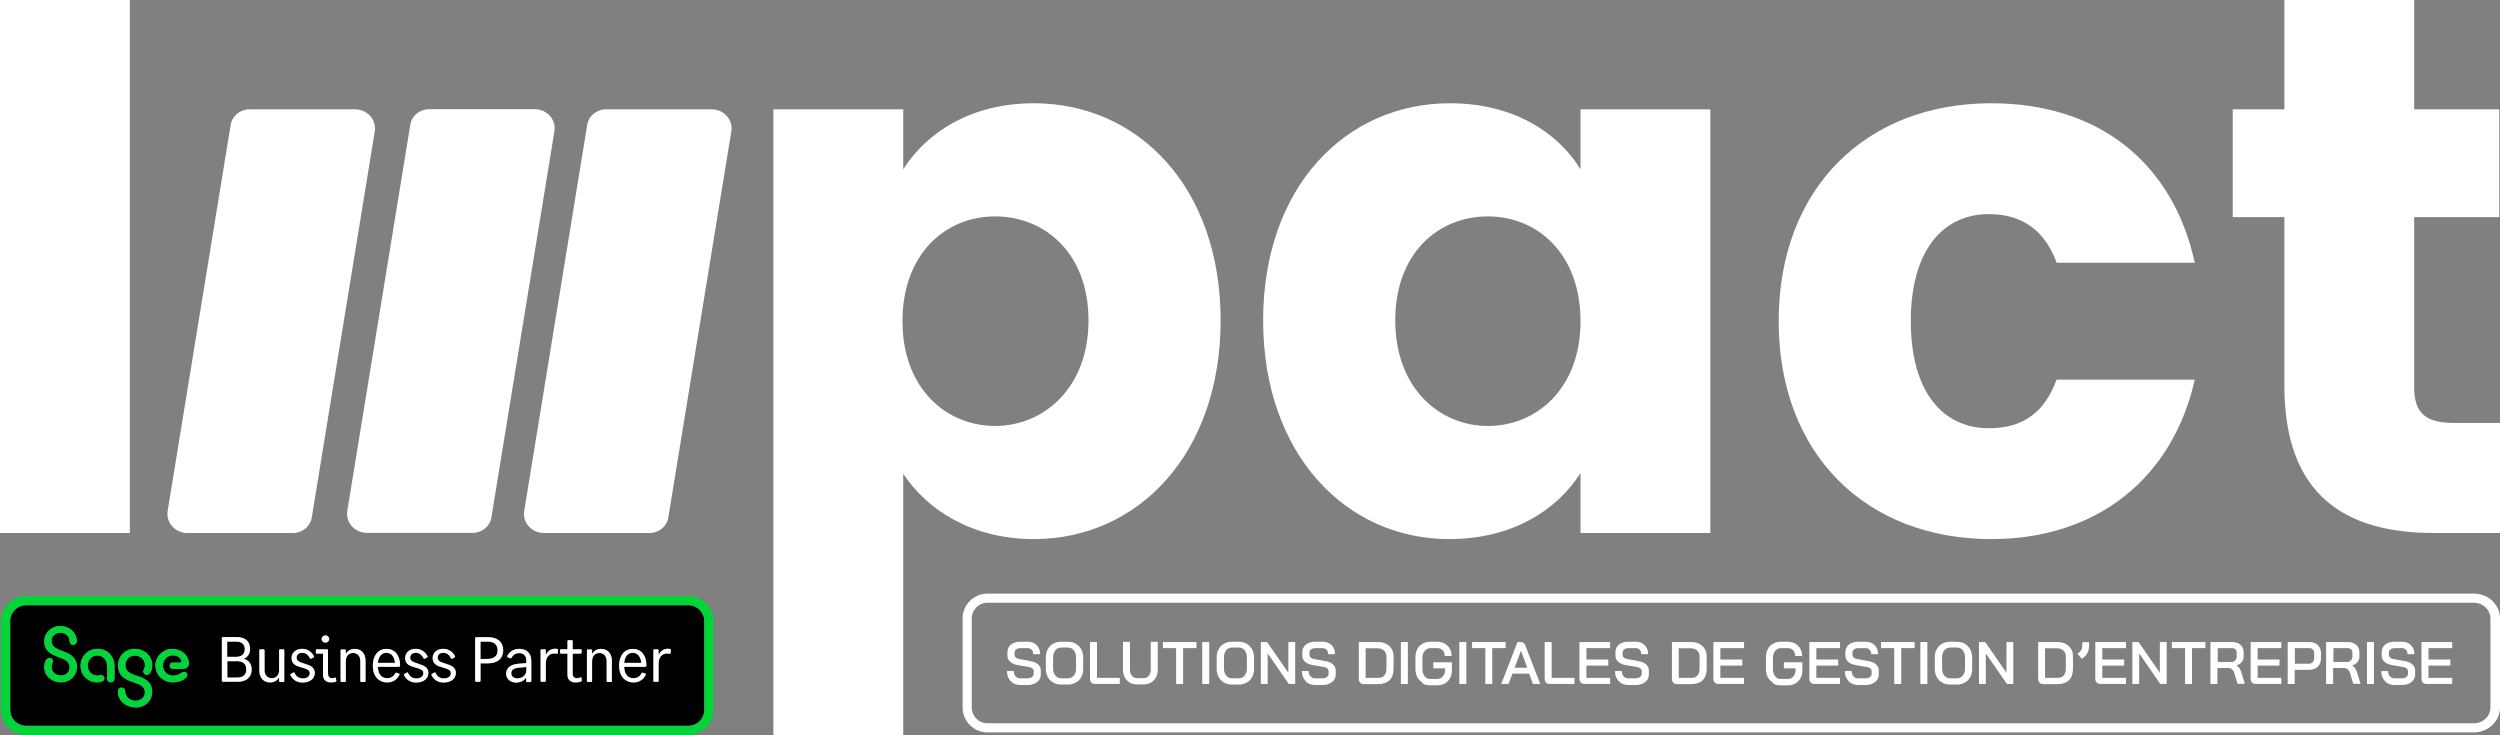 <svg xmlns="http://www.w3.org/2000/svg" id="Calque_2" data-name="Calque 2" viewBox="0 0 164.63 48.4"><rect x="0" y="0" width="164.63" height="48.4" fill="#808080" stroke="none"/><defs><style>      .cls-1, .cls-2, .cls-3 {        stroke-width: 0px;      }      .cls-2 {        fill: #fff;      }      .cls-3 {        fill: #00d639;      }    </style></defs><g id="Calque_1-2" data-name="Calque 1"><g><g><path class="cls-2" d="M0,0h8.55v35.1H0V0ZM130.98,14.1c2.35,0,3.75,1.25,4.45,3.2h9.1c-1.45-6.65-6.4-10.5-13.4-10.5-8.2,0-14,5.55-14,14.35s5.8,14.35,14,14.35c7,0,11.95-4.05,13.4-10.5h-9.1c-.75,2.05-2.1,3.2-4.45,3.2-3.05,0-5.15-2.4-5.15-7.05s2.1-7.05,5.15-7.05ZM80.38,21.1c0,8.8-5.45,14.4-12.3,14.4-4.1,0-7.05-1.95-8.6-4.3v17.2h-8.55V7.2h8.55v3.95c1.55-2.45,4.5-4.35,8.6-4.35,6.85,0,12.3,5.5,12.3,14.3ZM71.68,21.1c0-4.45-2.9-6.85-6.15-6.85s-6.1,2.45-6.1,6.9,2.9,6.9,6.1,6.9,6.15-2.5,6.15-6.95ZM104.08,7.2h8.55v27.9h-8.55v-3.95c-1.55,2.45-4.5,4.35-8.65,4.35-6.8,0-12.25-5.6-12.25-14.4s5.45-14.3,12.3-14.3c4.15,0,7.1,1.9,8.6,4.35v-3.95ZM104.08,21.15c0-4.45-2.85-6.9-6.1-6.9s-6.1,2.4-6.1,6.85,2.9,6.95,6.1,6.95,6.1-2.45,6.1-6.9ZM161.58,27.85c-1.9,0-2.6-.7-2.6-2.35v-11.2h5.6v-7.1h-5.6V0h-8.55v7.2s-3.4,0-3.4,0v7.1h3.4v11.1c0,7.25,4.05,9.7,9.85,9.7h4.35v-7.25h-3.05ZM35.22,7.19h-6.96c-.62,0-1.15.43-1.24,1.02l-4.15,25.43c-.06.36.05.73.3,1.01.25.28.61.44.99.44h6.96c.62,0,1.15-.43,1.24-1.02l4.15-25.43c.06-.36-.05-.73-.3-1.01-.25-.28-.61-.44-.99-.44Z"></path><path class="cls-2" d="M24.68,8.65l-4.15,25.43c-.1.59-.62,1.02-1.24,1.02h-6.96c-.38,0-.74-.16-.99-.44-.25-.28-.36-.65-.3-1.01l4.15-25.43c.1-.59.62-1.02,1.24-1.02h6.96c.38,0,.74.16.99.44.25.28.36.65.3,1.01ZM47.86,7.64c-.25-.28-.61-.44-.99-.44h-6.96c-.62,0-1.15.43-1.24,1.02l-4.15,25.43c-.06.36.05.73.3,1.01.25.28.61.44.99.44h6.96c.62,0,1.15-.43,1.24-1.02l4.15-25.43c.06-.36-.05-.73-.3-1.01Z"></path></g><g><path class="cls-1" d="M25.45,42.99c-.29,0-.52.2-.56.66h1.13c-.05-.46-.27-.66-.57-.66Z"></path><path class="cls-1" d="M16.12,42.75c0-.35-.24-.5-.54-.5h-.62v1.01h.62c.3,0,.54-.16.54-.5Z"></path><path class="cls-1" d="M33.66,44.34c0,.24.2.34.42.34.29,0,.57-.2.57-.52v-.23l-.44.04c-.37.03-.56.15-.56.37Z"></path><path class="cls-1" d="M15.64,43.54h-.67v1.08h.67c.33,0,.58-.17.58-.54s-.25-.54-.58-.54Z"></path><path class="cls-1" d="M32.16,42.26h-.52v1.14h.52c.35,0,.61-.18.61-.56s-.26-.57-.61-.57Z"></path><path class="cls-1" d="M41.67,42.99c-.29,0-.52.2-.56.66h1.13c-.05-.46-.27-.66-.57-.66Z"></path><path class="cls-1" d="M45.33,39.85H1.71c-.58,0-1.04.47-1.04,1.04v5.86c0,.58.47,1.04,1.04,1.04h43.63c.58,0,1.04-.47,1.04-1.04v-5.86c0-.58-.47-1.04-1.04-1.04ZM21.43,41.84c.13,0,.25.1.25.24s-.12.24-.25.24c-.13,0-.25-.11-.25-.24s.12-.24.25-.24ZM4.01,44.93c-.6,0-1.1-.42-1.1-1,0-.36.17-.61.34-.61.15,0,.23.09.23.22,0,.11-.09.16-.09.36,0,.36.29.58.62.58.34,0,.57-.24.57-.53,0-.36-.23-.51-.7-.67-.53-.19-.97-.42-.97-1.05,0-.57.46-1.01,1.05-1.01s1.08.41,1.09.99c0,.16-.11.25-.24.25s-.23-.09-.23-.24c0-.32-.28-.56-.62-.56-.32,0-.57.23-.57.54,0,.34.23.49.7.66.51.18.97.4.97,1.05,0,.56-.44,1.01-1.05,1.01ZM7.54,44.7c0,.14-.11.23-.24.23s-.24-.09-.24-.23v-.8c0-.44-.25-.74-.65-.74-.35,0-.63.3-.63.67,0,.35.27.65.62.65.13,0,.18-.03.26-.03.11,0,.22.09.22.22,0,.17-.21.26-.47.26-.6,0-1.1-.48-1.1-1.1s.51-1.11,1.12-1.11c.66,0,1.12.49,1.12,1.16v.81ZM8.91,46.59c-.62,0-1.14-.45-1.14-1.02,0-.19.11-.28.24-.28s.23.08.24.24c0,.36.3.63.66.63.38,0,.64-.24.64-.56,0-.36-.28-.51-.75-.66-.55-.18-1.02-.42-1.02-1.1,0-.62.48-1.1,1.1-1.1s1.15.46,1.15,1.06c0,.37-.15.65-.36.65-.14,0-.23-.1-.23-.22s.11-.18.11-.41c0-.38-.3-.64-.66-.64s-.63.27-.63.62c0,.4.28.56.75.72.54.18,1.02.4,1.02,1.05,0,.58-.46,1.04-1.11,1.04ZM11.37,43.16c-.36,0-.65.31-.65.67s.3.67.66.67c.42,0,.56-.25.73-.25.15,0,.22.09.22.2,0,.1-.07.19-.23.3-.17.1-.42.19-.73.19-.62,0-1.14-.49-1.14-1.1s.5-1.1,1.11-1.1,1.09.43,1.09.97c0,.21-.15.34-.4.34h-.64c-.13,0-.22-.09-.22-.21s.09-.2.22-.2h.48s.08-.02.08-.07c0-.16-.21-.41-.59-.41ZM15.64,44.9h-.97s-.06-.02-.06-.05v-2.84s.03-.05.06-.05h.91c.54,0,.89.26.89.77,0,.33-.16.55-.42.66.33.1.53.34.53.71,0,.53-.37.81-.93.81ZM18.72,44.86s-.02.05-.05.05h-.24s-.05-.02-.05-.05v-.26c-.12.22-.34.34-.59.34-.41,0-.71-.28-.71-.77v-1.36s.02-.05.05-.05h.24s.05.02.05.05v1.31c0,.36.2.54.48.54s.48-.19.48-.54v-1.31s.02-.05.05-.05h.24s.05.02.05.05v2.05ZM19.94,44.94c-.42,0-.67-.2-.82-.5-.01-.03-.02-.05.02-.06l.18-.1s.05-.01.06.01c.13.27.32.38.55.38.26,0,.47-.12.47-.35s-.25-.29-.53-.37c-.32-.09-.67-.2-.67-.62,0-.38.32-.61.69-.61s.65.21.79.5c.01.02,0,.05-.02.06l-.18.09s-.04,0-.06-.02c-.13-.25-.3-.37-.52-.37-.2,0-.37.11-.37.32,0,.23.24.31.51.39.32.1.69.2.69.61s-.36.63-.79.63ZM22.13,44.88c-.07.04-.2.06-.32.06-.35,0-.54-.2-.54-.5v-1.4h-.42s-.05-.02-.05-.05v-.19s.02-.04.05-.04h.71s.04.02.04.04v1.58c0,.18.1.28.27.28.07,0,.13,0,.21-.04.03,0,.04,0,.04.03l.03.19s0,.03-.02.04ZM24.07,44.86s-.02.05-.05.05h-.25s-.04-.02-.04-.05v-1.31c0-.36-.2-.55-.48-.55s-.48.19-.48.55v1.31s-.02.05-.05.05h-.24s-.05-.02-.05-.05v-2.05s.01-.04.05-.04h.24s.05.02.05.04v.26c.12-.22.34-.34.59-.34.4,0,.71.28.71.77v1.36ZM26.28,43.91h-1.4c.03.52.27.75.61.75.25,0,.42-.11.55-.34.02-.03.04-.03.07-.02l.17.06s.05.03.03.06c-.13.28-.4.52-.81.52-.55,0-.95-.4-.95-1.11s.4-1.1.9-1.1.89.4.89,1.09c0,.06-.02.09-.07.09ZM27.42,44.94c-.42,0-.67-.2-.82-.5-.01-.03-.02-.05.02-.06l.18-.1s.05-.01.06.01c.13.27.32.38.55.38.26,0,.47-.12.47-.35s-.25-.29-.53-.37c-.32-.09-.67-.2-.67-.62,0-.38.32-.61.69-.61s.65.21.79.5c.01.02,0,.05-.02.06l-.18.09s-.04,0-.06-.02c-.13-.25-.3-.37-.52-.37-.2,0-.37.11-.37.32,0,.23.24.31.51.39.32.1.69.2.69.61s-.36.63-.79.63ZM29.23,44.94c-.42,0-.67-.2-.82-.5-.01-.03-.02-.05.02-.06l.18-.1s.05-.01.06.01c.13.27.32.38.55.38.26,0,.47-.12.47-.35s-.25-.29-.53-.37c-.32-.09-.67-.2-.67-.62,0-.38.32-.61.69-.61s.65.21.79.5c.01.02,0,.05-.02.06l-.18.09s-.04,0-.06-.02c-.13-.25-.3-.37-.52-.37-.2,0-.37.11-.37.32,0,.23.24.31.51.39.32.1.69.2.69.61s-.36.63-.79.63ZM32.16,43.68h-.51v1.17s-.01.05-.05.05h-.24s-.06-.02-.06-.05v-2.84s.03-.05.06-.05h.81c.59,0,.98.31.98.86s-.39.86-.98.86ZM34.99,44.86s-.01.05-.05.05h-.24s-.04-.02-.04-.05v-.26c-.13.21-.37.34-.66.34-.4,0-.66-.25-.66-.58,0-.4.31-.62.82-.66l.51-.04v-.15c0-.34-.19-.51-.46-.51-.22,0-.4.08-.54.34-.02.02-.04.02-.07,0l-.17-.08s-.03-.04-.02-.07c.15-.27.41-.47.82-.47.46,0,.77.29.77.78v1.35ZM36.75,42.79l-.03.23s-.03.05-.05.04c-.06-.02-.11-.03-.16-.03-.32,0-.57.24-.57.66v1.16s-.02.05-.05.05h-.24s-.05-.02-.05-.05v-2.05s.01-.04.05-.04h.24s.05.02.05.04v.34c.12-.28.36-.42.61-.42.05,0,.1,0,.16.02.03,0,.04.02.04.05ZM38.29,44.86c-.09.05-.24.08-.38.08-.35,0-.54-.2-.54-.5v-1.4h-.45s-.04-.02-.04-.05v-.19s.02-.04.04-.04h.45v-.55s.02-.05.05-.05h.24s.05.02.05.05v.55h.55s.04.01.04.04v.19s-.02.05-.04.05h-.55v1.34c0,.18.11.28.27.28.09,0,.17-.02.26-.05.03-.01.05,0,.05.02l.02.19s0,.03-.02.04ZM40.29,44.86s-.02.05-.05.05h-.25s-.04-.02-.04-.05v-1.31c0-.36-.2-.55-.48-.55s-.48.19-.48.55v1.31s-.02.05-.05.05h-.24s-.05-.02-.05-.05v-2.05s.01-.04.05-.04h.24s.05.02.05.04v.26c.12-.22.34-.34.59-.34.4,0,.71.28.71.77v1.36ZM42.5,43.91h-1.4c.03.52.27.75.61.75.25,0,.42-.11.55-.34.02-.03.04-.03.07-.02l.17.06s.05.03.03.06c-.13.28-.4.52-.81.52-.55,0-.95-.4-.95-1.11s.4-1.1.9-1.1.89.4.89,1.09c0,.06-.02.09-.07.09ZM44.18,42.79l-.03.23s-.03.05-.05.04c-.06-.02-.11-.03-.16-.03-.32,0-.57.24-.57.66v1.16s-.02.05-.05.05h-.24s-.05-.02-.05-.05v-2.05s.01-.04.05-.04h.24s.05.02.05.04v.34c.12-.28.36-.42.61-.42.05,0,.1,0,.16.02.03,0,.04.02.04.05Z"></path><path class="cls-3" d="M45.33,39.25H1.71c-.91,0-1.64.74-1.64,1.64v5.86c0,.91.74,1.64,1.64,1.64h43.63c.91,0,1.65-.74,1.65-1.64v-5.86c0-.91-.74-1.64-1.64-1.64ZM46.38,46.76c0,.58-.47,1.04-1.04,1.04H1.71c-.58,0-1.04-.47-1.04-1.04v-5.86c0-.58.47-1.04,1.04-1.04h43.63c.58,0,1.04.47,1.04,1.04v5.86Z"></path><path class="cls-3" d="M4.1,42.87c-.47-.17-.7-.32-.7-.66,0-.31.24-.54.57-.54.34,0,.62.24.62.56,0,.15.11.24.23.24s.24-.09.24-.25c-.01-.57-.5-.99-1.09-.99s-1.05.45-1.05,1.01c0,.63.44.86.97,1.05.47.17.7.32.7.67,0,.29-.23.53-.57.53s-.62-.23-.62-.58c0-.2.09-.25.09-.36,0-.13-.09-.22-.23-.22-.17,0-.34.25-.34.61,0,.57.5,1,1.1,1s1.05-.45,1.05-1.01c0-.65-.46-.86-.97-1.05Z"></path><path class="cls-3" d="M6.42,42.73c-.61,0-1.12.47-1.12,1.11s.5,1.1,1.1,1.1c.27,0,.47-.09.47-.26,0-.13-.11-.22-.22-.22-.08,0-.13.03-.26.03-.34,0-.62-.3-.62-.65,0-.38.28-.67.63-.67.4,0,.65.3.65.74v.8c0,.14.11.23.24.23s.24-.09.24-.23v-.81c0-.67-.46-1.16-1.12-1.16Z"></path><path class="cls-3" d="M9,44.5c-.47-.16-.75-.32-.75-.72,0-.35.28-.62.63-.62s.66.26.66.64c0,.23-.11.28-.11.41s.09.22.23.22c.21,0,.36-.28.36-.65,0-.6-.52-1.06-1.15-1.06s-1.1.48-1.1,1.1c0,.68.47.92,1.02,1.1.47.15.75.3.75.66,0,.32-.25.56-.64.56-.36,0-.65-.27-.66-.63,0-.16-.11-.24-.24-.24s-.24.09-.24.28c0,.58.52,1.02,1.14,1.02s1.11-.46,1.11-1.04c0-.65-.48-.87-1.02-1.05Z"></path><path class="cls-3" d="M11.88,43.63h-.48c-.13,0-.22.09-.22.2,0,.12.09.21.22.21h.64c.24,0,.4-.13.4-.34,0-.55-.47-.97-1.09-.97s-1.11.49-1.11,1.1.51,1.1,1.14,1.1c.31,0,.56-.08.73-.19.17-.11.23-.2.23-.3,0-.11-.08-.2-.22-.2-.17,0-.31.25-.73.25-.37,0-.66-.3-.66-.67s.29-.67.65-.67c.38,0,.59.25.59.41,0,.04-.03.07-.08.07Z"></path><path class="cls-2" d="M16.05,43.38c.26-.11.42-.33.42-.66,0-.5-.35-.77-.89-.77h-.91s-.06.02-.06.05v2.84s.03.05.06.05h.97c.56,0,.93-.28.93-.81,0-.37-.2-.61-.53-.71ZM14.96,42.25h0s.62,0,.62,0c.3,0,.54.16.54.5s-.24.5-.54.5h-.62v-1.01ZM15.64,44.62h-.67v-1.08h.67c.33,0,.58.17.58.54s-.25.54-.58.54Z"></path><path class="cls-2" d="M18.67,42.76h-.24s-.05.02-.05.05v1.31c0,.36-.21.54-.48.54s-.48-.19-.48-.54v-1.31s-.01-.05-.05-.05h-.24s-.05.02-.05.05v1.36c0,.49.3.77.71.77.25,0,.47-.12.59-.34v.26s.02.05.05.05h.24s.05-.02.05-.05v-2.05s-.02-.05-.05-.05Z"></path><path class="cls-2" d="M20.04,43.7c-.27-.08-.51-.16-.51-.39,0-.21.17-.32.37-.32.22,0,.39.12.52.37.02.03.04.04.06.02l.18-.09s.03-.04.02-.06c-.14-.29-.42-.5-.79-.5s-.69.22-.69.61c0,.42.35.53.67.62.27.08.53.14.53.37s-.2.35-.47.35c-.23,0-.42-.11-.55-.38-.01-.03-.04-.03-.06-.01l-.18.1s-.03.04-.02.06c.15.3.4.5.82.5s.79-.23.79-.63-.36-.51-.69-.61Z"></path><path class="cls-2" d="M22.12,44.65s-.02-.03-.04-.03c-.08.03-.14.04-.21.04-.17,0-.27-.11-.27-.28v-1.58s-.02-.04-.04-.04h-.71s-.05.02-.05.04v.19s.03.05.05.05h.42v1.4c0,.31.19.5.54.5.13,0,.26-.02.32-.06.02,0,.03-.03.02-.04l-.03-.19Z"></path><path class="cls-2" d="M21.43,42.32c.13,0,.25-.11.25-.24s-.12-.24-.25-.24-.25.1-.25.24.12.24.25.24Z"></path><path class="cls-2" d="M23.36,42.73c-.25,0-.47.12-.59.34v-.26s-.02-.04-.05-.04h-.24s-.05.02-.05.04v2.05s.01.05.05.05h.24s.05-.02.05-.05v-1.31c0-.36.21-.55.48-.55s.48.19.48.55v1.31s.01.05.04.05h.25s.05-.02.05-.05v-1.36c0-.49-.3-.77-.71-.77Z"></path><path class="cls-2" d="M25.45,42.73c-.51,0-.9.4-.9,1.1s.4,1.11.95,1.11c.42,0,.69-.24.81-.52.01-.03,0-.05-.03-.06l-.17-.06s-.05-.01-.07.02c-.12.23-.29.34-.55.34-.34,0-.59-.23-.61-.75h1.4s.07-.03.07-.09c0-.69-.37-1.09-.89-1.09ZM24.88,43.65c.05-.46.27-.66.56-.66s.52.2.57.66h-1.13Z"></path><path class="cls-2" d="M27.52,43.7c-.27-.08-.51-.16-.51-.39,0-.21.17-.32.37-.32.22,0,.39.12.52.37.02.03.04.04.06.02l.18-.09s.03-.04.02-.06c-.14-.29-.42-.5-.79-.5s-.69.22-.69.61c0,.42.35.53.67.62.27.08.53.14.53.37s-.2.35-.47.35c-.23,0-.42-.11-.55-.38-.01-.03-.04-.03-.06-.01l-.18.1s-.03.04-.02.06c.15.3.4.5.82.5s.79-.23.79-.63-.36-.51-.69-.61Z"></path><path class="cls-2" d="M29.33,43.7c-.27-.08-.51-.16-.51-.39,0-.21.17-.32.37-.32.22,0,.39.12.52.37.02.03.04.04.06.02l.18-.09s.03-.04.02-.06c-.14-.29-.42-.5-.79-.5s-.69.22-.69.61c0,.42.35.53.67.62.27.08.53.14.53.37s-.2.35-.47.35c-.23,0-.42-.11-.55-.38-.01-.03-.04-.03-.06-.01l-.18.1s-.03.04-.02.06c.15.3.4.5.82.5s.79-.23.79-.63-.36-.51-.69-.61Z"></path><path class="cls-2" d="M32.16,41.96h-.81s-.06.02-.06.05v2.84s.03.05.06.05h.24s.05-.02.05-.05v-1.17h.51c.59,0,.98-.31.98-.86s-.39-.86-.98-.86ZM32.16,43.39h-.52v-1.14h.52c.35,0,.61.18.61.57s-.26.56-.61.56Z"></path><path class="cls-2" d="M34.22,42.73c-.41,0-.67.19-.82.47-.01.03-.01.06.02.07l.17.08s.05.01.07,0c.14-.26.32-.34.54-.34.27,0,.46.17.46.51v.15l-.51.04c-.51.04-.82.26-.82.66,0,.33.26.58.66.58.29,0,.53-.13.66-.34v.26s.02.05.04.05h.24s.05-.02.05-.05v-1.35c0-.49-.31-.78-.77-.78ZM34.66,44.15c0,.32-.28.52-.57.52-.23,0-.42-.1-.42-.34s.19-.34.56-.37l.44-.04v.23Z"></path><path class="cls-2" d="M36.71,42.74c-.05-.01-.1-.02-.16-.02-.25,0-.49.14-.61.42v-.34s-.02-.04-.05-.04h-.24s-.05.02-.05.04v2.05s.01.05.05.05h.24s.05-.02.05-.05v-1.16c0-.42.24-.66.57-.66.05,0,.1,0,.16.03.03,0,.05,0,.05-.04l.03-.23s0-.04-.04-.05Z"></path><path class="cls-2" d="M38.29,44.63s-.02-.03-.05-.02c-.09.03-.16.05-.26.05-.17,0-.27-.11-.27-.28v-1.34h.55s.04-.02.04-.05v-.19s-.02-.04-.04-.04h-.55v-.55s-.02-.05-.05-.05h-.24s-.05.02-.05.05v.55h-.45s-.04.01-.04.04v.19s.02.05.04.05h.45v1.4c0,.31.19.5.54.5.14,0,.29-.03.38-.08.02-.01.02-.03.02-.04l-.02-.19Z"></path><path class="cls-2" d="M39.58,42.73c-.25,0-.47.12-.59.34v-.26s-.02-.04-.05-.04h-.24s-.05.02-.05.04v2.05s.01.05.05.05h.24s.05-.02.05-.05v-1.31c0-.36.21-.55.48-.55s.48.19.48.55v1.31s.01.05.04.05h.25s.05-.02.05-.05v-1.36c0-.49-.3-.77-.71-.77Z"></path><path class="cls-2" d="M41.67,42.73c-.51,0-.9.4-.9,1.1s.4,1.11.95,1.11c.42,0,.69-.24.81-.52.01-.03,0-.05-.03-.06l-.17-.06s-.05-.01-.07.02c-.12.23-.29.34-.55.34-.34,0-.59-.23-.61-.75h1.4s.07-.03.07-.09c0-.69-.37-1.09-.89-1.09ZM41.1,43.65c.05-.46.27-.66.56-.66s.52.2.57.66h-1.13Z"></path><path class="cls-2" d="M44.14,42.74c-.05-.01-.1-.02-.16-.02-.25,0-.49.14-.61.42v-.34s-.02-.04-.05-.04h-.24s-.05.02-.05.04v2.05s.01.05.05.05h.24s.05-.02.05-.05v-1.16c0-.42.24-.66.57-.66.05,0,.1,0,.16.03.03,0,.05,0,.05-.04l.03-.23s0-.04-.04-.05Z"></path></g><path class="cls-2" d="M162.91,39.09h-97.88c-.91,0-1.64.74-1.64,1.64v5.86c0,.91.74,1.64,1.64,1.64h97.88c.95,0,1.72-.74,1.72-1.64v-5.86c0-.91-.77-1.64-1.72-1.64ZM164,46.59c0,.58-.49,1.04-1.09,1.04h-97.88c-.58,0-1.04-.47-1.04-1.04v-5.86c0-.58.47-1.04,1.04-1.04h97.88c.6,0,1.09.47,1.09,1.04v5.86Z"></path><g><path class="cls-2" d="M66.55,44.84c-.16-.16-.24-.37-.24-.65h.45c0,.15.04.26.12.35.08.09.18.13.32.13h.44c.13,0,.23-.03.31-.08.08-.06.12-.13.12-.22v-.17c0-.07-.03-.13-.08-.18-.06-.05-.13-.08-.24-.1l-.72-.12c-.22-.04-.39-.11-.51-.22s-.18-.25-.18-.42v-.22c0-.13.04-.25.11-.36s.17-.18.31-.24c.13-.06.28-.08.46-.08h.45c.16,0,.31.03.43.1.12.07.22.16.29.29.07.12.1.27.1.43h-.45c0-.12-.03-.22-.1-.29-.07-.07-.16-.11-.27-.11h-.45c-.12,0-.22.03-.3.08-.07.05-.11.13-.11.22v.14c0,.07.03.13.08.18s.13.08.23.1l.72.13c.23.04.4.11.52.22.12.11.18.24.18.41v.26c0,.13-.04.25-.11.36-.07.1-.18.18-.31.24-.13.06-.29.09-.46.09h-.45c-.27,0-.49-.08-.65-.24Z"></path><path class="cls-2" d="M69.36,44.95c-.15-.08-.27-.21-.36-.36-.08-.16-.13-.34-.13-.54v-.76c0-.2.04-.39.13-.54.08-.16.2-.28.36-.36.15-.09.33-.13.53-.13h.42c.2,0,.38.04.53.13.15.08.27.21.36.36.08.16.13.34.13.54v.76c0,.2-.04.39-.13.54-.08.16-.2.28-.36.36-.15.09-.33.13-.53.13h-.42c-.2,0-.38-.04-.53-.13ZM70.31,44.67c.16,0,.3-.06.4-.18.1-.12.15-.27.15-.47v-.73c0-.19-.05-.35-.15-.47-.1-.12-.23-.18-.4-.18h-.41c-.17,0-.3.06-.4.18-.1.12-.15.27-.15.47v.73c0,.19.05.35.15.47.1.12.23.18.4.18h.41Z"></path><path class="cls-2" d="M71.87,44.95c-.06-.06-.09-.14-.09-.24v-2.43h.46v2.36h1.5v.4h-1.62c-.11,0-.19-.03-.25-.09Z"></path><path class="cls-2" d="M74.4,44.95c-.14-.08-.25-.19-.33-.34-.08-.15-.12-.31-.12-.51v-1.83h.46v1.82c0,.17.04.31.13.41.09.1.2.16.34.16h.42c.14,0,.26-.05.35-.16.09-.1.13-.24.13-.41v-1.82h.46v1.83c0,.19-.04.36-.12.51-.08.15-.19.26-.33.34-.14.08-.31.12-.49.12h-.42c-.18,0-.35-.04-.49-.12Z"></path><path class="cls-2" d="M77.46,42.68h-.88v-.4h2.21v.4h-.88v2.36h-.46v-2.36Z"></path><path class="cls-2" d="M79.17,42.28h.46v2.76h-.46v-2.76Z"></path><path class="cls-2" d="M80.61,44.95c-.15-.08-.27-.21-.36-.36-.08-.16-.13-.34-.13-.54v-.76c0-.2.04-.39.13-.54.08-.16.2-.28.36-.36.15-.09.33-.13.53-.13h.42c.2,0,.38.04.53.13.15.08.27.21.36.36.08.16.13.34.13.54v.76c0,.2-.04.39-.13.54-.08.16-.2.28-.36.36-.15.09-.33.13-.53.13h-.42c-.2,0-.38-.04-.53-.13ZM81.56,44.67c.16,0,.3-.06.4-.18.1-.12.15-.27.15-.47v-.73c0-.19-.05-.35-.15-.47-.1-.12-.23-.18-.4-.18h-.41c-.17,0-.3.06-.4.18-.1.12-.15.27-.15.47v.73c0,.19.05.35.15.47.1.12.23.18.4.18h.41Z"></path><path class="cls-2" d="M83.03,42.28h.41l1.4,2.02v-2.02h.45v2.76h-.42l-1.39-2.01v2.01h-.45v-2.76Z"></path><path class="cls-2" d="M85.97,44.84c-.16-.16-.24-.37-.24-.65h.45c0,.15.04.26.12.35.08.09.18.13.32.13h.44c.13,0,.23-.03.31-.08.08-.06.12-.13.12-.22v-.17c0-.07-.03-.13-.08-.18-.06-.05-.13-.08-.24-.1l-.72-.12c-.22-.04-.39-.11-.51-.22s-.18-.25-.18-.42v-.22c0-.13.04-.25.11-.36s.17-.18.31-.24c.13-.06.28-.08.46-.08h.45c.16,0,.31.03.43.1.12.07.22.16.29.29.07.12.1.27.1.43h-.45c0-.12-.03-.22-.1-.29-.07-.07-.16-.11-.27-.11h-.45c-.12,0-.22.03-.3.08-.07.05-.11.13-.11.22v.14c0,.07.03.13.08.18s.13.08.23.1l.72.13c.23.04.4.11.52.22.12.11.18.24.18.41v.26c0,.13-.04.25-.11.36-.07.1-.18.18-.31.24-.13.06-.29.09-.46.09h-.45c-.27,0-.49-.08-.65-.24Z"></path><path class="cls-2" d="M89.57,44.95c-.06-.06-.09-.14-.09-.24v-2.43h1.26c.2,0,.39.04.54.12s.28.19.36.33c.09.14.13.31.13.49v.81c0,.33-.09.59-.26.76-.17.17-.43.26-.76.26h-.93c-.1,0-.18-.03-.25-.09ZM90.74,44.64c.19,0,.33-.05.42-.16.1-.11.14-.26.14-.47v-.77c0-.16-.05-.3-.16-.4-.11-.1-.25-.15-.42-.15h-.79v1.95h.8Z"></path><path class="cls-2" d="M92.25,42.28h.46v2.76h-.46v-2.76Z"></path><path class="cls-2" d="M93.68,44.95c-.15-.08-.26-.21-.35-.36-.08-.16-.12-.34-.12-.54v-.76c0-.2.04-.39.12-.54.08-.16.2-.28.35-.36.15-.09.33-.13.52-.13h.43c.19,0,.36.04.5.12.14.08.26.19.34.33.08.14.12.3.12.49h-.45c0-.16-.05-.29-.14-.38-.09-.1-.21-.14-.36-.14h-.43c-.16,0-.29.06-.39.18s-.15.27-.15.47v.73c0,.19.05.35.14.47s.22.18.38.18h.45c.15,0,.28-.05.37-.16.1-.11.15-.25.15-.41v-.13h-.77v-.4h1.22v.54c0,.19-.04.36-.12.51-.08.15-.2.26-.34.35-.15.08-.32.12-.51.12h-.45c-.2,0-.37-.04-.52-.13Z"></path><path class="cls-2" d="M96.1,42.28h.46v2.76h-.46v-2.76Z"></path><path class="cls-2" d="M97.82,42.68h-.88v-.4h2.21v.4h-.88v2.36h-.46v-2.36Z"></path><path class="cls-2" d="M100.7,44.36h-1.1l-.26.68h-.48l1.07-2.76h.21c.14,0,.24.07.3.21l.99,2.55h-.48l-.25-.68ZM99.73,43.97h.84l-.41-1.12h0l-.42,1.12Z"></path><path class="cls-2" d="M101.81,44.95c-.06-.06-.09-.14-.09-.24v-2.43h.46v2.36h1.5v.4h-1.62c-.11,0-.19-.03-.25-.09Z"></path><path class="cls-2" d="M104.1,44.95c-.06-.06-.09-.14-.09-.24v-2.43h2.02v.4h-1.56v.75h1.44v.4h-1.44v.81h1.56v.4h-1.68c-.1,0-.18-.03-.25-.09Z"></path><path class="cls-2" d="M106.59,44.84c-.16-.16-.24-.37-.24-.65h.45c0,.15.04.26.12.35.08.09.18.13.32.13h.44c.13,0,.23-.03.31-.08.08-.06.12-.13.12-.22v-.17c0-.07-.03-.13-.08-.18-.06-.05-.13-.08-.24-.1l-.72-.12c-.22-.04-.39-.11-.51-.22s-.18-.25-.18-.42v-.22c0-.13.04-.25.11-.36s.17-.18.31-.24c.13-.06.28-.08.46-.08h.45c.16,0,.31.03.43.1.12.07.22.16.29.29.07.12.1.27.1.43h-.45c0-.12-.03-.22-.1-.29-.07-.07-.16-.11-.27-.11h-.45c-.12,0-.22.03-.3.08-.07.05-.11.13-.11.22v.14c0,.07.03.13.08.18s.13.08.23.1l.72.13c.23.04.4.11.52.22.12.11.18.24.18.41v.26c0,.13-.04.25-.11.36-.07.1-.18.18-.31.24-.13.06-.29.09-.46.09h-.45c-.27,0-.49-.08-.65-.24Z"></path><path class="cls-2" d="M110.19,44.95c-.06-.06-.09-.14-.09-.24v-2.43h1.26c.2,0,.39.04.54.12s.28.19.36.33c.09.14.13.31.13.49v.81c0,.33-.09.59-.26.76-.17.17-.43.26-.76.26h-.93c-.1,0-.18-.03-.25-.09ZM111.36,44.64c.19,0,.33-.05.42-.16.1-.11.14-.26.14-.47v-.77c0-.16-.05-.3-.16-.4-.11-.1-.25-.15-.42-.15h-.79v1.95h.8Z"></path><path class="cls-2" d="M112.92,44.95c-.06-.06-.09-.14-.09-.24v-2.43h2.02v.4h-1.56v.75h1.44v.4h-1.44v.81h1.56v.4h-1.68c-.1,0-.18-.03-.25-.09Z"></path><path class="cls-2" d="M116.76,44.95c-.15-.08-.26-.21-.35-.36-.08-.16-.12-.34-.12-.54v-.76c0-.2.04-.39.12-.54.08-.16.2-.28.35-.36.15-.09.33-.13.52-.13h.43c.19,0,.36.04.5.12.14.08.26.19.34.33.08.14.12.3.12.49h-.45c0-.16-.05-.29-.14-.38-.09-.1-.21-.14-.36-.14h-.43c-.16,0-.29.06-.39.18s-.15.27-.15.47v.73c0,.19.05.35.14.47s.22.18.38.18h.45c.15,0,.28-.05.37-.16.1-.11.15-.25.15-.41v-.13h-.77v-.4h1.22v.54c0,.19-.04.36-.12.51-.08.15-.2.26-.34.35-.15.08-.32.12-.51.12h-.45c-.2,0-.37-.04-.52-.13Z"></path><path class="cls-2" d="M119.24,44.95c-.06-.06-.09-.14-.09-.24v-2.43h2.02v.4h-1.56v.75h1.44v.4h-1.44v.81h1.56v.4h-1.68c-.1,0-.18-.03-.25-.09Z"></path><path class="cls-2" d="M121.73,44.84c-.16-.16-.24-.37-.24-.65h.45c0,.15.04.26.12.35.08.09.18.13.32.13h.44c.13,0,.23-.03.31-.08.08-.06.12-.13.12-.22v-.17c0-.07-.03-.13-.08-.18-.06-.05-.13-.08-.24-.1l-.72-.12c-.22-.04-.39-.11-.51-.22s-.18-.25-.18-.42v-.22c0-.13.04-.25.11-.36s.17-.18.31-.24c.13-.06.28-.08.46-.08h.45c.16,0,.31.03.43.1.12.07.22.16.29.29.07.12.1.27.1.43h-.45c0-.12-.03-.22-.1-.29-.07-.07-.16-.11-.27-.11h-.45c-.12,0-.22.03-.3.08-.07.05-.11.13-.11.22v.14c0,.07.03.13.08.18s.13.08.23.1l.72.13c.23.04.4.11.52.22.12.11.18.24.18.41v.26c0,.13-.04.25-.11.36-.07.1-.18.18-.31.24-.13.06-.29.09-.46.09h-.45c-.27,0-.49-.08-.65-.24Z"></path><path class="cls-2" d="M124.75,42.68h-.88v-.4h2.21v.4h-.88v2.36h-.46v-2.36Z"></path><path class="cls-2" d="M126.46,42.28h.46v2.76h-.46v-2.76Z"></path><path class="cls-2" d="M127.9,44.95c-.15-.08-.27-.21-.36-.36-.08-.16-.13-.34-.13-.54v-.76c0-.2.04-.39.13-.54.08-.16.2-.28.36-.36.15-.09.33-.13.53-.13h.42c.2,0,.38.04.53.13.15.08.27.21.36.36.08.16.13.34.13.54v.76c0,.2-.04.39-.13.54-.08.16-.2.28-.36.36-.15.09-.33.13-.53.13h-.42c-.2,0-.38-.04-.53-.13ZM128.85,44.67c.16,0,.3-.06.4-.18.1-.12.15-.27.15-.47v-.73c0-.19-.05-.35-.15-.47-.1-.12-.23-.18-.4-.18h-.41c-.17,0-.3.06-.4.18-.1.12-.15.27-.15.47v.73c0,.19.05.35.15.47.1.12.23.18.4.18h.41Z"></path><path class="cls-2" d="M130.32,42.28h.41l1.4,2.02v-2.02h.45v2.76h-.42l-1.39-2.01v2.01h-.45v-2.76Z"></path><path class="cls-2" d="M134.31,44.95c-.06-.06-.09-.14-.09-.24v-2.43h1.26c.2,0,.39.04.54.12s.28.19.36.33c.09.14.13.31.13.49v.81c0,.33-.09.59-.26.76-.17.17-.43.26-.76.26h-.93c-.1,0-.18-.03-.25-.09ZM135.48,44.64c.19,0,.33-.05.42-.16.1-.11.14-.26.14-.47v-.77c0-.16-.05-.3-.16-.4-.11-.1-.25-.15-.42-.15h-.79v1.95h.8Z"></path><path class="cls-2" d="M136.81,43.05l.1-.08c.14-.12.21-.27.21-.44v-.24h.45v.24c0,.33-.12.59-.37.77l-.11.09-.28-.33Z"></path><path class="cls-2" d="M138.07,44.95c-.06-.06-.09-.14-.09-.24v-2.43h2.02v.4h-1.56v.75h1.44v.4h-1.44v.81h1.56v.4h-1.68c-.1,0-.18-.03-.25-.09Z"></path><path class="cls-2" d="M140.42,42.28h.41l1.4,2.02v-2.02h.45v2.76h-.42l-1.39-2.01v2.01h-.45v-2.76Z"></path><path class="cls-2" d="M143.9,42.68h-.88v-.4h2.21v.4h-.88v2.36h-.46v-2.36Z"></path><path class="cls-2" d="M145.57,42.28h1.42c.23,0,.41.06.55.18.14.12.21.29.21.49v.28c0,.14-.04.26-.12.36-.08.1-.2.18-.35.23h0c.08.06.15.12.2.2.05.08.1.18.13.3l.22.71h-.48l-.21-.68c-.03-.12-.09-.21-.16-.27-.07-.06-.15-.09-.25-.09h-.71v1.05h-.46v-2.76ZM146.89,43.6c.12,0,.22-.03.29-.1.07-.07.11-.15.11-.26v-.27c0-.08-.03-.15-.08-.21-.06-.05-.13-.08-.22-.08h-.95v.91h.86Z"></path><path class="cls-2" d="M148.3,44.95c-.06-.06-.09-.14-.09-.24v-2.43h2.02v.4h-1.56v.75h1.44v.4h-1.44v.81h1.56v.4h-1.68c-.1,0-.18-.03-.25-.09Z"></path><path class="cls-2" d="M150.65,42.28h1.42c.23,0,.42.06.56.2.14.13.21.3.21.51v.38c0,.22-.07.4-.22.54s-.34.2-.59.2h-.92v.93h-.46v-2.76ZM152.03,43.71c.11,0,.19-.03.26-.1.06-.07.1-.15.1-.26v-.35c0-.1-.03-.17-.09-.23s-.14-.09-.23-.09h-.95v1.03h.91Z"></path><path class="cls-2" d="M153.19,42.28h1.42c.23,0,.41.06.55.18.14.12.21.29.21.49v.28c0,.14-.04.26-.12.36-.08.1-.2.18-.35.23h0c.08.06.15.12.2.2.05.08.1.18.13.3l.22.71h-.48l-.21-.68c-.03-.12-.09-.21-.16-.27-.07-.06-.15-.09-.25-.09h-.71v1.05h-.46v-2.76ZM154.51,43.6c.12,0,.22-.03.29-.1.07-.07.11-.15.11-.26v-.27c0-.08-.03-.15-.08-.21-.06-.05-.13-.08-.22-.08h-.95v.91h.86Z"></path><path class="cls-2" d="M155.87,42.28h.46v2.76h-.46v-2.76Z"></path><path class="cls-2" d="M157.05,44.84c-.16-.16-.24-.37-.24-.65h.45c0,.15.04.26.12.35.08.09.18.13.32.13h.44c.13,0,.23-.03.31-.08.08-.06.12-.13.12-.22v-.17c0-.07-.03-.13-.08-.18-.06-.05-.13-.08-.24-.1l-.72-.12c-.22-.04-.39-.11-.51-.22s-.18-.25-.18-.42v-.22c0-.13.04-.25.11-.36s.17-.18.31-.24c.13-.06.28-.08.46-.08h.45c.16,0,.31.03.43.1.12.07.22.16.29.29.07.12.1.27.1.43h-.45c0-.12-.03-.22-.1-.29-.07-.07-.16-.11-.27-.11h-.45c-.12,0-.22.03-.3.08-.07.05-.11.13-.11.22v.14c0,.07.03.13.08.18s.13.08.23.1l.72.13c.23.04.4.11.52.22.12.11.18.24.18.41v.26c0,.13-.04.25-.11.36-.07.1-.18.18-.31.24-.13.06-.29.09-.46.09h-.45c-.27,0-.49-.08-.65-.24Z"></path><path class="cls-2" d="M159.55,44.95c-.06-.06-.09-.14-.09-.24v-2.43h2.02v.4h-1.56v.75h1.44v.4h-1.44v.81h1.56v.4h-1.68c-.1,0-.18-.03-.25-.09Z"></path></g></g></g></svg>